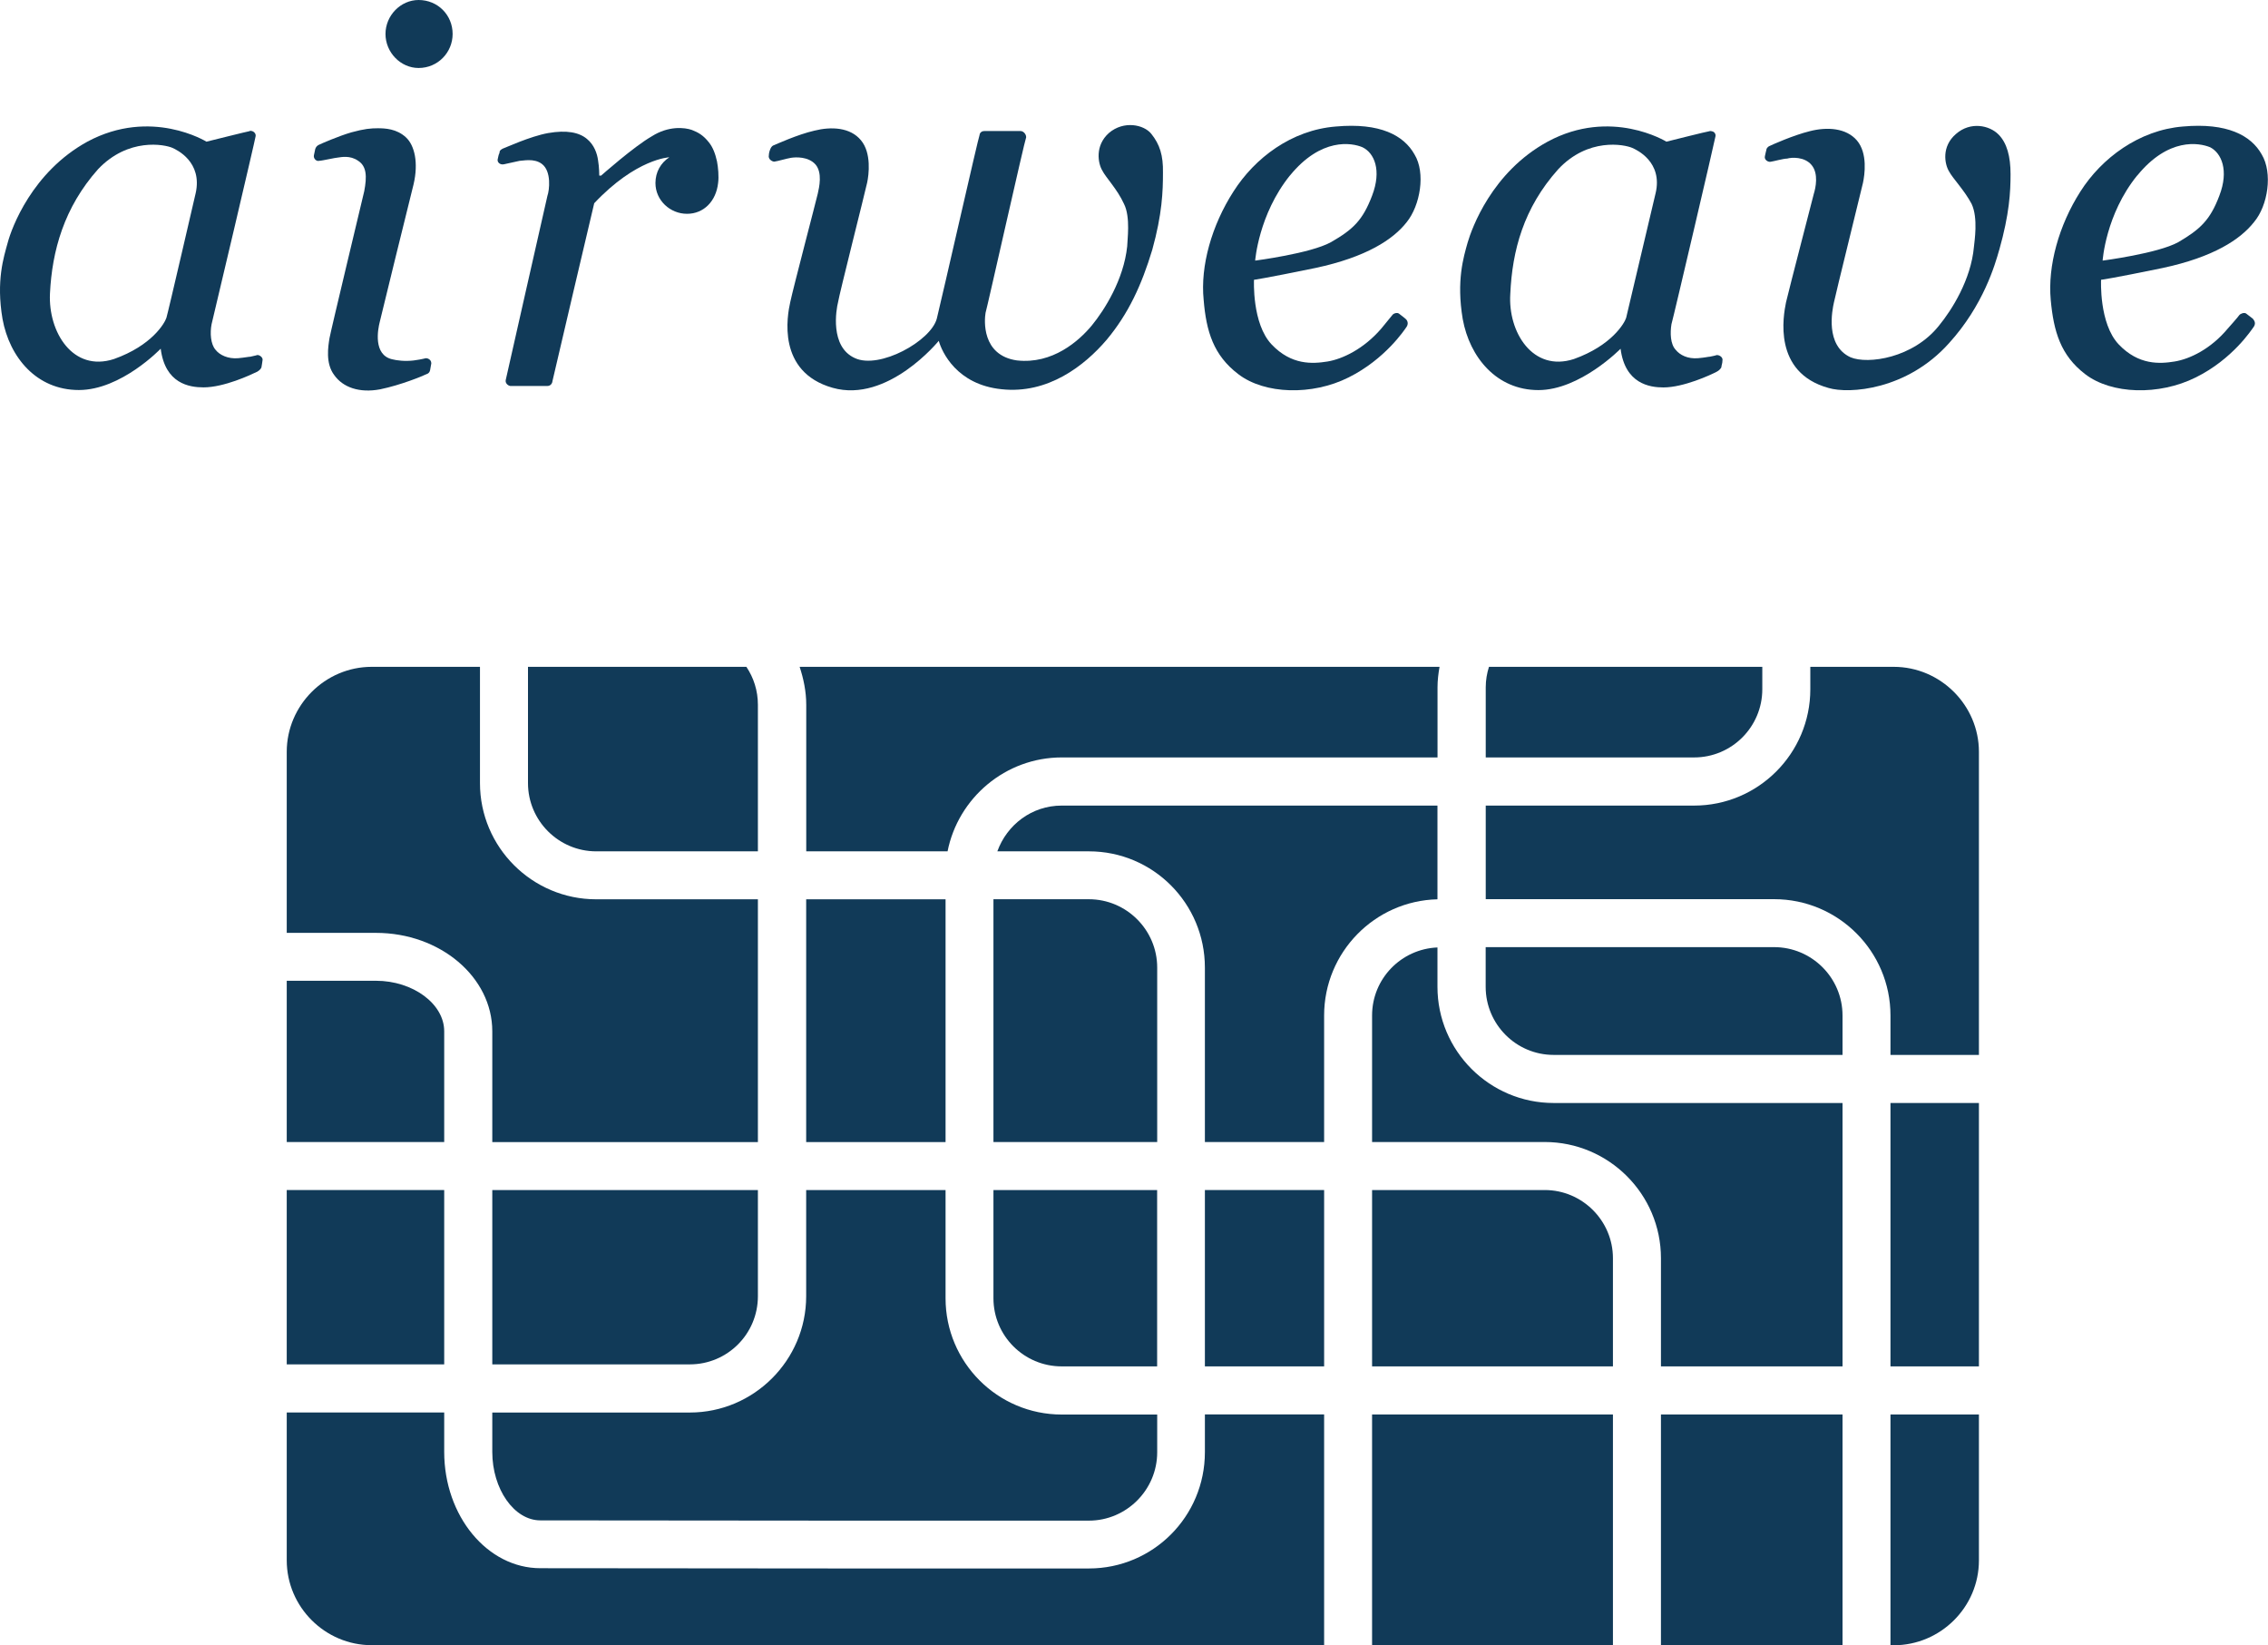 <?xml version="1.0" encoding="UTF-8"?><svg id="_レイヤー_2" xmlns="http://www.w3.org/2000/svg" viewBox="0 0 350 253.86"><defs><style>.cls-1{fill:#113a58;}</style></defs><g id="_レイヤー_1-2"><path class="cls-1" d="M264.93,54.78c-.25.11-.75.18-1.09.26-.23,0-.63.13-1.81.23-1.57.13-2.78-.48-3.43-1.29-.83-.87-.88-2.61-.66-3.95.32-1.08,6.73-28.49,6.78-28.93.13-.43-.22-.71-.22-.71-.16-.15-.67-.21-.67-.15-.23,0-6.67,1.62-6.67,1.62,0,0-8.54-5.29-18.33,0-8.62,4.7-11.7,13.39-12.34,15.56-.63,2.24-1.76,5.89-.76,11.81,1.07,5.91,5.24,10.96,11.68,10.96s12.68-6.38,12.68-6.38c.69,5.4,4.47,5.97,6.61,5.97,3.11,0,7.29-1.93,8.22-2.42.39-.2.56-.43.71-.65.05-.44.18-.63.18-1.08.12-.45-.43-.88-.89-.84ZM255.49,29.83s-4.38,18.56-4.54,19.21c-.25.81-2.22,4.27-8.07,6.36-6.35,2.06-10.19-4.17-9.81-10.05.3-6.67,2.03-13.24,7.39-19.23,4.61-4.93,10.19-3.84,11.43-3.3.64.28,4.76,2.14,3.6,7.02Z"/><path class="cls-1" d="M118.82,23.15c.08-.21.18-.54.52-.71.42-.16,3.71-1.68,6.33-2.28,2.63-.66,5.55-.51,7.19,1.48,1.65,1.95,1.22,5.33.96,6.54-.28,1.32-4.34,17.37-4.49,18.45-.28,1.08-1.31,6.89,2.61,8.63,3.78,1.75,11.71-2.63,12.63-6.1.89-3.6,6.45-28.14,6.59-28.3,0-.2.19-.64.74-.64h5.61c.39,0,.85.44.85.96-.25.55-5.95,26-6.27,27.1-.18,1.08-.64,6.53,4.82,7.33,5.53.63,9.61-3.02,11.57-5.38,1.97-2.4,4.93-7.08,5.47-12.22,0-.87.55-4.5-.5-6.56-1.05-2.3-2.78-4.02-3.35-5.15-.64-1.06-1.18-3.81,1.03-5.78,2.28-1.95,5.39-1.31,6.54.13,1.3,1.62,1.85,3.31,1.8,6.01,0,2.83-.11,6.32-1.65,11.88-1.64,5.43-3.67,9.85-7.04,13.89-3.44,4.03-9.07,8.39-16.19,7.63-6.97-.7-9.24-5.78-9.72-7.47,0,0-7.85,9.66-16.37,7.25-8.66-2.45-7.02-11.13-6.54-13.26.45-2.13,4.02-15.72,4.24-16.7.23-1.01.73-3.22-.34-4.49-1.12-1.27-3.09-1.15-3.79-1.04-.59.09-2.08.53-2.58.59-.32,0-.98-.37-.84-.98,0-.38.17-.82.17-.82Z"/><path class="cls-1" d="M216.94,49.22s-.6-.5-1.05-.83c-.32-.23-.88,0-1.02.22-.19.24-1.71,2.09-1.71,2.09-2.72,3.16-6,4.7-8.29,5.08-2.33.37-5.57.59-8.63-2.63-3.06-3.23-2.72-9.98-2.72-9.98,0,0,1.5-.18,9.47-1.82,7.89-1.68,12.03-4.42,14.1-7.08,2.07-2.56,2.95-7.58,1.2-10.44-1.65-2.95-5.32-4.92-12.13-4.31-6.85.54-12.52,4.86-15.81,10.03-3.35,5.21-5.13,11.47-4.6,16.72.4,4.87,1.52,8.56,5.36,11.47,4.05,3.1,11.38,3.33,17.02.49,5.64-2.81,8.65-7.37,8.97-7.85.38-.65-.12-1.14-.15-1.14ZM199.06,27.09c4.82-5.91,9.56-5.07,11.2-4.37,1.83.88,2.99,3.55,1.48,7.48-1.44,3.77-2.9,5.19-6.35,7.17-3.15,1.74-11.69,2.84-11.69,2.84,0,0,.52-7.12,5.36-13.13Z"/><path class="cls-1" d="M347.72,49.22s-.65-.5-1.08-.83c-.3-.23-.87,0-1.06.22-.14.24-1.79,2.09-1.79,2.09-2.63,3.16-5.87,4.7-8.2,5.08-2.28.37-5.55.59-8.62-2.63-3.07-3.23-2.73-9.98-2.73-9.98,0,0,1.56-.18,9.5-1.82,7.87-1.68,12.01-4.42,14.1-7.08,2.16-2.56,2.91-7.58,1.19-10.44-1.65-2.95-5.36-4.92-12.15-4.31-6.74.54-12.55,4.86-15.83,10.03-3.33,5.21-5.06,11.47-4.58,16.72.45,4.87,1.52,8.56,5.33,11.47,4.05,3.1,11.36,3.33,17.06.49,5.68-2.81,8.62-7.37,8.97-7.85.41-.65-.14-1.14-.14-1.14ZM329.82,27.09c4.81-5.91,9.54-5.07,11.25-4.37,1.73.88,2.94,3.55,1.42,7.48-1.42,3.77-2.97,5.19-6.34,7.17-3.17,1.74-11.67,2.84-11.67,2.84,0,0,.46-7.12,5.33-13.13Z"/><path class="cls-1" d="M308.53,38.55c1.57-5.56,1.74-8.95,1.74-11.68s-.56-4.81-1.85-6.11c-1.39-1.42-4.33-2.06-6.57-.09-2.28,1.95-1.74,4.67-1.08,5.76.57,1.09,2.4,2.95,3.49,5.03,1.04,2.2.43,5.8.36,6.62-.45,5.08-3.42,9.76-5.39,12.16-3.98,5.02-10.98,6.01-13.65,4.89-3.96-1.82-2.83-7.29-2.56-8.49.21-1.08,4.18-17.13,4.47-18.4.27-1.25.76-4.59-.93-6.57-1.66-1.93-4.58-2.11-7.23-1.44-2.61.64-5.88,2.12-6.21,2.28-.44.18-.54.51-.54.65,0,0-.13.49-.21.9-.17.59.48.98.87.9.42-.05,1.97-.49,2.56-.49.67-.2,2.69-.32,3.77,1,1.09,1.31.64,3.49.33,4.47-.24.98-3.77,14.53-4.28,16.71-.42,2.08-2.07,10.82,6.55,13.21,3.18.96,12.13.33,18.59-6.89,5.35-5.88,7.14-12.22,7.76-14.41Z"/><path class="cls-1" d="M39.71,54.78c-.32.11-.82.18-1.08.26-.26,0-.79.13-1.89.23-1.54.13-2.84-.48-3.47-1.29-.77-.87-.88-2.61-.62-3.95.28-1.08,6.74-28.49,6.78-28.93.13-.43-.23-.71-.23-.71-.14-.15-.57-.28-.71-.15-.13,0-6.63,1.62-6.63,1.62,0,0-8.54-5.29-18.38,0C4.94,26.55,1.79,35.19,1.2,37.41c-.62,2.24-1.82,5.89-.81,11.81,1.08,5.91,5.24,10.96,11.78,10.96s12.63-6.38,12.63-6.38c.68,5.4,4.41,5.97,6.61,5.97,3.17,0,7.28-1.93,8.29-2.42.34-.2.55-.43.64-.65.06-.44.13-.63.17-1.08.13-.45-.47-.88-.81-.84ZM30.19,29.83s-4.29,18.56-4.51,19.21c-.26.81-2.22,4.27-8.1,6.36-6.34,2.06-10.15-4.17-9.87-10.1.32-6.62,2.18-13.29,7.41-19.18,4.67-4.93,10.28-3.84,11.5-3.3.62.28,4.67,2.14,3.57,7.02Z"/><path class="cls-1" d="M48.67,22.94c.08-.22.22-.44.53-.59.31-.16,3.09-1.37,5.03-1.93,2.01-.55,2.99-.63,4.09-.63s2.9.08,4.32,1.4c1.36,1.25,1.95,3.95,1.19,7.22-.86,3.37-4.89,19.88-5.21,21.2-.34,1.29-1.02,5.13,1.87,5.82.73.19,1.98.35,3.34.19,1.43-.19,1.77-.35,1.94-.35.16,0,.79.16.79.8l-.17.95s-.03.56-.57.71c-.56.28-3.94,1.68-7.15,2.34-3.23.61-5.75-.31-7.08-2.18-1.4-1.83-.94-4.47-.74-5.72.23-1.27,4.93-20.83,5.36-22.67.43-2.26.38-3.84-.94-4.69-1.26-.89-2.68-.55-3.11-.5-.34,0-2.46.5-2.9.5-.43.14-.91-.35-.82-.83l.22-1.04Z"/><path class="cls-1" d="M69.85,5.24c0,2.85-2.28,5.25-5.25,5.25-2.78,0-5.11-2.4-5.11-5.25s2.34-5.24,5.11-5.24c2.97,0,5.25,2.33,5.25,5.24Z"/><path class="cls-1" d="M77.08,23.6c0-.33.1-.44.49-.66.38-.12,4.23-1.91,7.03-2.41,2.84-.49,4.75-.11,5.96.89,1.15.93,1.59,2.29,1.73,3.29.19,1.08.19,2.39.19,2.39h.28s5.05-4.48,7.83-6.07c2.58-1.64,5.06-1.37,6.18-.98.98.38,1.77.82,2.64,1.93.6.75.98,1.74,1.24,2.93.17.89.31,2.31.17,3.33-.31,2.79-2.2,4.75-4.8,4.75s-4.87-2.07-4.87-4.75c0-1.68.81-3.1,2.14-3.97,0,0-5.1.2-11.59,7.09,0,0-6.44,27.31-6.44,27.43,0,.1-.11.77-.82.77h-5.63c-.3,0-.86-.35-.77-.9,0,0,6.24-27.63,6.44-28.45.3-.83.66-3.78-.86-4.92-1.21-.92-2.96-.47-3.45-.47-.35.09-2.14.47-2.41.53-.59.12-1.04-.31-.96-.75.11-.45.14-.77.28-.98Z"/><rect class="cls-1" x="44.25" y="183.62" width="24.3" height="26.9"/><path class="cls-1" d="M292.23,102.89h-12.86v3.46c0,9.89-8.03,17.95-17.93,17.95h-32.16v14.44h44.5c9.91,0,17.96,8.04,17.96,17.95v6.08h13.65v-46.76c0-7.19-5.93-13.12-13.15-13.12Z"/><path class="cls-1" d="M75.97,159.13v17.09h40.99v-37.46h-24.95c-9.88,0-17.94-8.03-17.94-17.93v-17.94h-16.7c-7.2,0-13.12,5.93-13.12,13.12v27.93h13.77c9.9,0,17.95,6.81,17.95,15.19Z"/><path class="cls-1" d="M185.94,218.25v5.82c0,9.92-8,17.94-17.9,17.94h-38.46l-46.19-.04c-8.18,0-14.84-8.05-14.84-17.95v-6.08h-24.3v22.81c0,7.21,5.92,13.1,13.12,13.1h146.97v-35.61h-18.4Z"/><path class="cls-1" d="M124.41,131.36h21.82c1.63-8.23,8.92-14.49,17.62-14.49h57.99v-10.83c0-1.06.13-2.11.31-3.15h-98.75c.61,1.85,1.02,3.81,1.02,5.86v22.61Z"/><rect class="cls-1" x="291.74" y="170.19" width="13.65" height="40.64"/><path class="cls-1" d="M211.74,156.69v19.52h26.64c9.88,0,17.94,8.04,17.94,17.93v16.69h28.02v-40.64h-44.58c-9.89,0-17.93-8.05-17.93-17.93v-6.07c-5.59.23-10.09,4.81-10.09,10.5Z"/><path class="cls-1" d="M145.92,200.32v-16.7h-21.51v16.38c0,9.89-8.09,17.95-17.95,17.95h-30.49v6.08c0,5.73,3.37,10.56,7.42,10.56l46.19.04h38.46c5.79,0,10.54-4.74,10.54-10.55v-5.82h-14.73c-9.93,0-17.93-8.08-17.93-17.93Z"/><rect class="cls-1" x="124.41" y="138.76" width="21.51" height="37.46"/><rect class="cls-1" x="185.94" y="183.62" width="18.4" height="27.21"/><path class="cls-1" d="M75.97,210.52v-26.9h40.99v16.38c0,5.82-4.7,10.52-10.51,10.52h-30.49"/><path class="cls-1" d="M68.55,176.21h-24.3v-24.88h13.77c5.7,0,10.53,3.56,10.53,7.79v17.09h-24.3"/><path class="cls-1" d="M153.31,183.62v16.7c0,5.79,4.71,10.51,10.53,10.51h14.73v-27.21h-25.27Z"/><path class="cls-1" d="M92.01,131.36h24.95v-22.61c0-2.18-.65-4.18-1.78-5.86h-33.7v17.94c0,5.81,4.74,10.53,10.53,10.53Z"/><path class="cls-1" d="M229.28,116.87v-10.83c0-1.1.19-2.17.5-3.15h42.18v3.46c0,5.8-4.71,10.52-10.52,10.52h-32.16Z"/><path class="cls-1" d="M239.76,162.77h44.58v-6.08c0-5.82-4.74-10.55-10.57-10.55h-44.5v6.12c0,5.79,4.7,10.51,10.49,10.51Z"/><path class="cls-1" d="M238.38,183.62h-26.64v27.21h37.17v-16.69c0-5.78-4.72-10.52-10.53-10.52Z"/><rect class="cls-1" x="211.74" y="218.25" width="37.17" height="35.61"/><rect class="cls-1" x="256.32" y="218.25" width="28.02" height="35.61"/><path class="cls-1" d="M291.74,253.86h.5c7.22,0,13.15-5.88,13.15-13.1v-22.51h-13.65v35.61Z"/><path class="cls-1" d="M153.92,131.36h14.12c9.91,0,17.9,8.04,17.9,17.93v26.92h18.4v-19.52c0-9.76,7.82-17.7,17.49-17.93v-14.46h-57.99c-4.62,0-8.45,2.97-9.93,7.06Z"/><path class="cls-1" d="M178.58,176.21v-26.92c0-5.81-4.75-10.54-10.54-10.54h-14.73v37.46h25.27Z"/></g></svg>